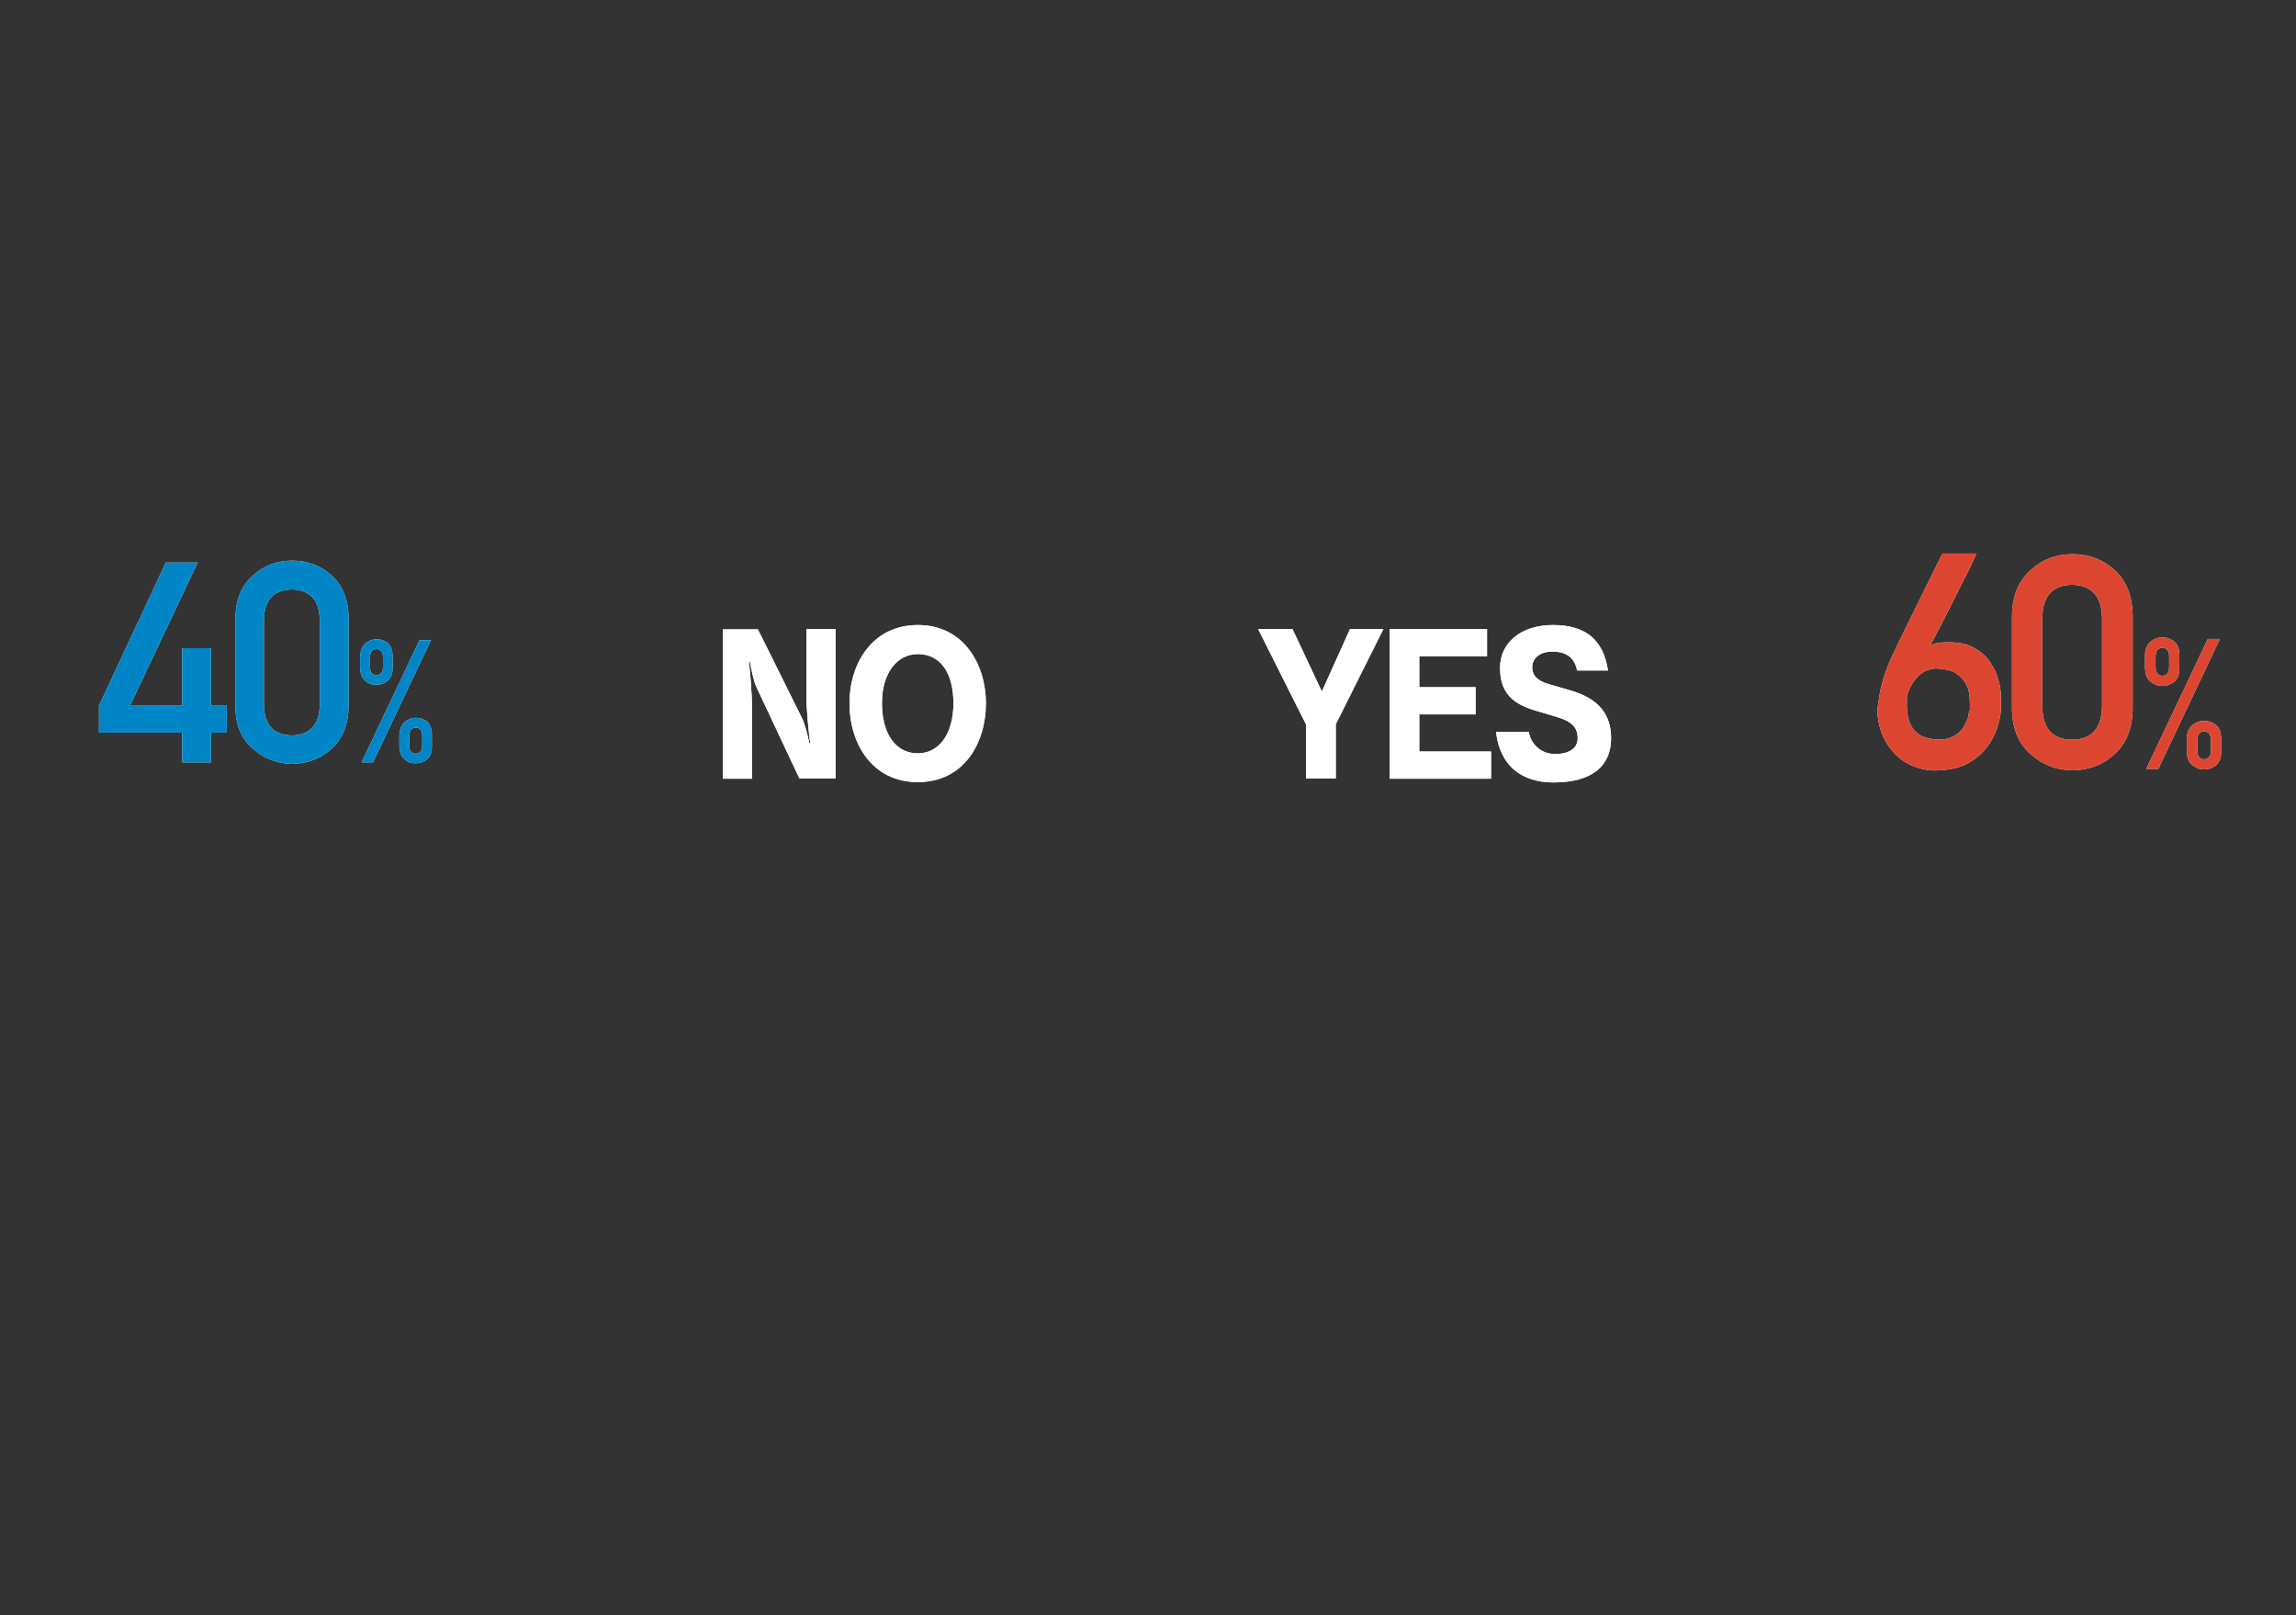<?xml version="1.0" encoding="utf-8"?>
<!-- Generator: Adobe Illustrator 22.1.0, SVG Export Plug-In . SVG Version: 6.00 Build 0)  -->
<svg version="1.1" id="レイヤー_1" xmlns="http://www.w3.org/2000/svg" xmlns:xlink="http://www.w3.org/1999/xlink" x="0px"
	 y="0px" viewBox="0 0 742.2 522.3" style="enable-background:new 0 0 742.2 522.3;" xml:space="preserve">
<rect x="0" y="0" width="742.2" height="522.3" fill="#333333" stroke="none"/>
<style type="text/css">
	.st0{fill:#FFFFFF;}
	.st1{fill:#DC4630;}
	.st2{fill:#0085C7;}
</style>
<g>
	<g>
		<path class="st0" d="M422.2,251.7v-17.4l-15.5-30.9h11.1l9.5,20.2l9.1-20.2h10.8l-15.4,30.8v17.5H422.2z"/>
		<path class="st0" d="M449.2,251.7v-48.3h31.5v8.8h-21.9v10h18.2v8.8h-18.2V243h23.2v8.8H449.2z"/>
		<path class="st0" d="M502.8,243.8c4.6,0,7.2-2,7.2-5c0-3.7-2-5.5-6.5-6.9l-7.4-2.2c-8.4-2.5-11.2-6.9-11.2-13.8
			c0-8,6.7-13.8,17.1-13.8c10.6,0,16.3,4.8,17.8,14.7h-10c-0.8-4.2-3.5-6.1-8-6.1c-4.2,0-6.5,2.3-6.5,5c0,2.5,1.3,4.3,5.3,5.5l6.9,2
			c9.5,2.7,13.3,8,13.3,15.5c0,9.1-6.3,14.3-18.6,14.3c-10.3,0-17.3-5.3-18.6-16.3h10.6c0.8,4.4,4.4,7.1,8.4,7.1H502.8z"/>
	</g>
	<g>
		<path class="st0" d="M422.2,251.7v-17.4l-15.5-30.9h11.1l9.5,20.2l9.1-20.2h10.8l-15.4,30.8v17.5H422.2z"/>
		<path class="st0" d="M449.2,251.7v-48.3h31.5v8.8h-21.9v10h18.2v8.8h-18.2V243h23.2v8.8H449.2z"/>
		<path class="st0" d="M502.8,243.8c4.6,0,7.2-2,7.2-5c0-3.7-2-5.5-6.5-6.9l-7.4-2.2c-8.4-2.5-11.2-6.9-11.2-13.8
			c0-8,6.7-13.8,17.1-13.8c10.6,0,16.3,4.8,17.8,14.7h-10c-0.8-4.2-3.5-6.1-8-6.1c-4.2,0-6.5,2.3-6.5,5c0,2.5,1.3,4.3,5.3,5.5l6.9,2
			c9.5,2.7,13.3,8,13.3,15.5c0,9.1-6.3,14.3-18.6,14.3c-10.3,0-17.3-5.3-18.6-16.3h10.6c0.8,4.4,4.4,7.1,8.4,7.1H502.8z"/>
	</g>
</g>
<g>
	<g>
		<path class="st0" d="M638.8,179.1c0,0-0.1,0.3-0.4,1c-0.3,0.7-0.8,1.6-1.3,2.8c-0.6,1.2-1.2,2.5-2,4c-0.8,1.5-1.5,3.1-2.4,4.8
			c-0.8,1.7-1.7,3.3-2.5,5c-0.9,1.7-1.7,3.3-2.5,4.9c-0.8,1.5-1.5,2.9-2.2,4.2c-0.7,1.3-1.2,2.3-1.6,3c0.9-0.5,1.9-0.9,3.1-1
			c1.1-0.1,2.5-0.1,4-0.1c2.2,0.1,4.1,0.4,5.7,1.1c1.6,0.7,3,1.6,4.2,2.6c1.2,1,2.1,2.2,2.9,3.5c0.8,1.3,1.4,2.5,1.8,3.7
			c0.4,1.2,0.7,2.3,0.9,3.4c0.2,1.1,0.3,1.9,0.3,2.5c0,0.2,0,0.5,0,1c0,0.5,0,1.1,0,1.7s0,1.2,0,1.9c0,0.6,0,1.2-0.1,1.6
			c0,0.2-0.1,0.8-0.3,1.7c-0.2,0.9-0.5,2-0.9,3.3c-0.5,1.3-1.1,2.6-2,4.1c-0.8,1.5-2,2.8-3.3,4.1c-1.4,1.3-3.1,2.4-5,3.4
			c-2,0.9-4.3,1.5-7.1,1.7c-2.9,0.3-5.4,0.1-7.6-0.6c-2.2-0.6-4.1-1.5-5.7-2.7c-1.6-1.2-2.9-2.5-4-4c-1.1-1.5-1.9-3.1-2.5-4.7
			s-1-3.1-1.2-4.6c-0.2-1.5-0.2-2.7-0.1-3.8c0.2-1.5,0.4-2.9,0.6-4.1c0.2-1.2,0.5-2.4,0.8-3.5s0.6-2.2,1-3.3
			c0.4-1.1,0.8-2.2,1.3-3.5c0.1-0.3,0.5-1.1,1-2.2c0.6-1.2,1.3-2.6,2.1-4.4c0.8-1.7,1.8-3.6,2.8-5.7c1-2.1,2.1-4.2,3.1-6.3
			c2.5-5,5.2-10.5,8.2-16.6H638.8z M636.8,229.4c0-1.2,0-2.5-0.1-4s-0.4-2.8-1.1-4.1s-1.6-2.4-3-3.4s-3.3-1.5-5.9-1.7
			c-1.2-0.1-2.3,0-3.3,0.4c-1,0.3-1.8,0.8-2.6,1.4c-0.8,0.6-1.4,1.3-2,2.1c-0.6,0.8-1,1.5-1.4,2.3c-0.4,0.8-0.6,1.5-0.8,2.1
			c-0.2,0.6-0.2,1.1-0.2,1.5c0,0.8,0,1.7,0,2.6c0,1,0.1,1.9,0.3,2.9c0.2,1,0.5,1.9,0.9,2.8c0.4,0.9,1,1.7,1.7,2.4
			c0.8,0.7,1.7,1.3,2.9,1.7c1.2,0.4,2.6,0.7,4.4,0.7c1.4,0,2.6-0.1,3.7-0.5c1.1-0.4,1.9-0.9,2.7-1.5c0.7-0.6,1.3-1.3,1.8-2.1
			c0.5-0.8,0.8-1.5,1.1-2.2c0.3-0.7,0.4-1.4,0.5-2S636.8,229.7,636.8,229.4z"/>
		<path class="st0" d="M650.4,199c0.1-6.3,2.1-11.2,6.1-14.7c3.7-3.4,8.2-5.1,13.4-5.1c5.3,0,9.9,1.7,13.6,5.1
			c3.8,3.4,5.8,8.3,5.9,14.7v30.3c-0.1,6.3-2.1,11.2-5.9,14.6c-3.7,3.4-8.3,5.1-13.6,5.2c-5.2-0.1-9.6-1.8-13.4-5.2
			c-4-3.4-6-8.3-6.1-14.6V199z M679.5,199.6c-0.2-6.9-3.4-10.4-9.7-10.5c-6.3,0.1-9.5,3.6-9.6,10.5v29.1c0.1,6.9,3.3,10.4,9.6,10.5
			c6.3-0.1,9.5-3.6,9.7-10.5V199.6z"/>
		<path class="st0" d="M693.4,212c0-2,0.6-3.5,1.8-4.5c1.1-0.9,2.3-1.4,3.8-1.4c1.5,0,2.8,0.5,3.9,1.4c1.1,0.9,1.6,2.4,1.6,4.5v4
			c0,1-0.1,1.9-0.4,2.6c-0.3,0.7-0.7,1.4-1.2,1.8c-1.1,0.9-2.4,1.4-3.9,1.4c-1.5,0-2.7-0.5-3.8-1.4c-1.2-0.9-1.7-2.4-1.8-4.4V212z
			 M713.7,206.6h3.9l-19.9,42h-3.9L713.7,206.6z M696.8,215.6c0,1.9,0.7,2.9,2.2,2.9c1.5,0,2.2-1,2.2-2.9v-3.2
			c0-1.9-0.7-2.9-2.2-2.9c-1.5,0-2.2,1-2.2,2.9V215.6z M706.9,239c0-2,0.6-3.5,1.8-4.5c1.1-0.9,2.3-1.4,3.8-1.4
			c1.5,0,2.8,0.5,3.9,1.4c1.1,0.9,1.6,2.4,1.6,4.5v4c0,1-0.1,1.9-0.4,2.6c-0.3,0.7-0.7,1.4-1.2,1.8c-1.1,0.9-2.4,1.4-3.9,1.4
			c-1.5,0-2.7-0.5-3.8-1.4c-1.2-0.9-1.7-2.4-1.8-4.4V239z M710.3,242.6c0,1.9,0.7,2.9,2.2,2.9c1.5,0,2.2-1,2.2-2.9v-3.2
			c0-1.9-0.7-2.9-2.2-2.9c-1.5,0-2.2,1-2.2,2.9V242.6z"/>
	</g>
	<g>
		<path class="st1" d="M638.8,179.1c0,0-0.1,0.3-0.4,1c-0.3,0.7-0.8,1.6-1.3,2.8c-0.6,1.2-1.2,2.5-2,4c-0.8,1.5-1.5,3.1-2.4,4.8
			c-0.8,1.7-1.7,3.3-2.5,5c-0.9,1.7-1.7,3.3-2.5,4.9c-0.8,1.5-1.5,2.9-2.2,4.2c-0.7,1.3-1.2,2.3-1.6,3c0.9-0.5,1.9-0.9,3.1-1
			c1.1-0.1,2.5-0.1,4-0.1c2.2,0.1,4.1,0.4,5.7,1.1c1.6,0.7,3,1.6,4.2,2.6c1.2,1,2.1,2.2,2.9,3.5c0.8,1.3,1.4,2.5,1.8,3.7
			c0.4,1.2,0.7,2.3,0.9,3.4c0.2,1.1,0.3,1.9,0.3,2.5c0,0.2,0,0.5,0,1c0,0.5,0,1.1,0,1.7s0,1.2,0,1.9c0,0.6,0,1.2-0.1,1.6
			c0,0.2-0.1,0.8-0.3,1.7c-0.2,0.9-0.5,2-0.9,3.3c-0.5,1.3-1.1,2.6-2,4.1c-0.8,1.5-2,2.8-3.3,4.1c-1.4,1.3-3.1,2.4-5,3.4
			c-2,0.9-4.3,1.5-7.1,1.7c-2.9,0.3-5.4,0.1-7.6-0.6c-2.2-0.6-4.1-1.5-5.7-2.7c-1.6-1.2-2.9-2.5-4-4c-1.1-1.5-1.9-3.1-2.5-4.7
			s-1-3.1-1.2-4.6c-0.2-1.5-0.2-2.7-0.1-3.8c0.2-1.5,0.4-2.9,0.6-4.1c0.2-1.2,0.5-2.4,0.8-3.5s0.6-2.2,1-3.3
			c0.4-1.1,0.8-2.2,1.3-3.5c0.1-0.3,0.5-1.1,1-2.2c0.6-1.2,1.3-2.6,2.1-4.4c0.8-1.7,1.8-3.6,2.8-5.7c1-2.1,2.1-4.2,3.1-6.3
			c2.5-5,5.2-10.5,8.2-16.6H638.8z M636.8,229.4c0-1.2,0-2.5-0.1-4s-0.4-2.8-1.1-4.1s-1.6-2.4-3-3.4s-3.3-1.5-5.9-1.7
			c-1.2-0.1-2.3,0-3.3,0.4c-1,0.3-1.8,0.8-2.6,1.4c-0.8,0.6-1.4,1.3-2,2.1c-0.6,0.8-1,1.5-1.4,2.3c-0.4,0.8-0.6,1.5-0.8,2.1
			c-0.2,0.6-0.2,1.1-0.2,1.5c0,0.8,0,1.7,0,2.6c0,1,0.1,1.9,0.3,2.9c0.2,1,0.5,1.9,0.9,2.8c0.4,0.9,1,1.7,1.7,2.4
			c0.8,0.7,1.7,1.3,2.9,1.7c1.2,0.4,2.6,0.7,4.4,0.7c1.4,0,2.6-0.1,3.7-0.5c1.1-0.4,1.9-0.9,2.7-1.5c0.7-0.6,1.3-1.3,1.8-2.1
			c0.5-0.8,0.8-1.5,1.1-2.2c0.3-0.7,0.4-1.4,0.5-2S636.8,229.7,636.8,229.4z"/>
		<path class="st1" d="M650.4,199c0.1-6.3,2.1-11.2,6.1-14.7c3.7-3.4,8.2-5.1,13.4-5.1c5.3,0,9.9,1.7,13.6,5.1
			c3.8,3.4,5.8,8.3,5.9,14.7v30.3c-0.1,6.3-2.1,11.2-5.9,14.6c-3.7,3.4-8.3,5.1-13.6,5.2c-5.2-0.1-9.6-1.8-13.4-5.2
			c-4-3.4-6-8.3-6.1-14.6V199z M679.5,199.6c-0.2-6.9-3.4-10.4-9.7-10.5c-6.3,0.1-9.5,3.6-9.6,10.5v29.1c0.1,6.9,3.3,10.4,9.6,10.5
			c6.3-0.1,9.5-3.6,9.7-10.5V199.6z"/>
		<path class="st1" d="M693.4,212c0-2,0.6-3.5,1.8-4.5c1.1-0.9,2.3-1.4,3.8-1.4c1.5,0,2.8,0.5,3.9,1.4c1.1,0.9,1.6,2.4,1.6,4.5v4
			c0,1-0.1,1.9-0.4,2.6c-0.3,0.7-0.7,1.4-1.2,1.8c-1.1,0.9-2.4,1.4-3.9,1.4c-1.5,0-2.7-0.5-3.8-1.4c-1.2-0.9-1.7-2.4-1.8-4.4V212z
			 M713.7,206.6h3.9l-19.9,42h-3.9L713.7,206.6z M696.8,215.6c0,1.9,0.7,2.9,2.2,2.9c1.5,0,2.2-1,2.2-2.9v-3.2
			c0-1.9-0.7-2.9-2.2-2.9c-1.5,0-2.2,1-2.2,2.9V215.6z M706.9,239c0-2,0.6-3.5,1.8-4.5c1.1-0.9,2.3-1.4,3.8-1.4
			c1.5,0,2.8,0.5,3.9,1.4c1.1,0.9,1.6,2.4,1.6,4.5v4c0,1-0.1,1.9-0.4,2.6c-0.3,0.7-0.7,1.4-1.2,1.8c-1.1,0.9-2.4,1.4-3.9,1.4
			c-1.5,0-2.7-0.5-3.8-1.4c-1.2-0.9-1.7-2.4-1.8-4.4V239z M710.3,242.6c0,1.9,0.7,2.9,2.2,2.9c1.5,0,2.2-1,2.2-2.9v-3.2
			c0-1.9-0.7-2.9-2.2-2.9c-1.5,0-2.2,1-2.2,2.9V242.6z"/>
	</g>
</g>
<g>
	<g>
		<path class="st0" d="M258.4,251.7l-14-29.8c-0.7-1.5-1.5-5.3-2-8h-0.3c0.3,2.4,1,10.5,1,15v22.9h-9.4v-48.3H245l14.2,28.6
			c0.9,1.8,2,5.8,2.4,8.2h0.3c-0.5-3.4-1.2-11.1-1.2-14.4v-22.5h9.4v48.3H258.4z"/>
		<path class="st0" d="M274.6,227.4c0-12.7,7.3-25.3,22.1-25.3s22,12.7,22,25.3c0,13-7.2,25.5-22,25.5S274.6,240.4,274.6,227.4z
			 M308.2,227.4c0-10.1-4.4-15.9-11.5-15.9c-6.5,0-11.6,5.8-11.6,15.9c0,10.1,4.6,16.2,11.6,16.2
			C303.4,243.6,308.2,237.5,308.2,227.4z"/>
	</g>
	<g>
		<path class="st0" d="M258.4,251.7l-14-29.8c-0.7-1.5-1.5-5.3-2-8h-0.3c0.3,2.4,1,10.5,1,15v22.9h-9.4v-48.3H245l14.2,28.6
			c0.9,1.8,2,5.8,2.4,8.2h0.3c-0.5-3.4-1.2-11.1-1.2-14.4v-22.5h9.4v48.3H258.4z"/>
		<path class="st0" d="M274.6,227.4c0-12.7,7.3-25.3,22.1-25.3s22,12.7,22,25.3c0,13-7.2,25.5-22,25.5S274.6,240.4,274.6,227.4z
			 M308.2,227.4c0-10.1-4.4-15.9-11.5-15.9c-6.5,0-11.6,5.8-11.6,15.9c0,10.1,4.6,16.2,11.6,16.2
			C303.4,243.6,308.2,237.5,308.2,227.4z"/>
	</g>
</g>
<g>
	<g>
		<path class="st0" d="M32,228.2l21.6-46.3h10.3L42,228.2h16.9v-18.6h9.3v18.6h5.1v8.7h-5.1v9.6h-9.3v-9.6H32V228.2z"/>
		<path class="st0" d="M76.1,199.9c0.1-6,2-10.6,5.7-13.8c3.5-3.2,7.7-4.8,12.6-4.8c5,0,9.3,1.6,12.8,4.8c3.6,3.2,5.4,7.8,5.5,13.8
			v28.5c-0.1,5.9-2,10.5-5.5,13.7c-3.5,3.2-7.8,4.8-12.8,4.9c-4.9-0.1-9.1-1.7-12.6-4.9c-3.8-3.2-5.7-7.8-5.7-13.7V199.9z
			 M103.4,200.5c-0.2-6.5-3.2-9.8-9.1-9.9c-5.9,0.1-8.9,3.4-9,9.9v27.4c0.1,6.5,3.1,9.8,9,9.9c5.9-0.1,8.9-3.4,9.1-9.9V200.5z"/>
		<path class="st0" d="M116.5,212.2c0-1.9,0.6-3.3,1.7-4.2c1-0.8,2.2-1.3,3.5-1.3c1.4,0,2.6,0.4,3.7,1.3c1,0.9,1.5,2.3,1.5,4.2v3.8
			c0,1-0.1,1.8-0.4,2.4c-0.3,0.7-0.6,1.3-1.2,1.7c-1,0.9-2.2,1.3-3.7,1.3c-1.4,0-2.6-0.4-3.5-1.3c-1.1-0.8-1.6-2.2-1.7-4.1V212.2z
			 M135.6,207h3.7l-18.7,39.5h-3.7L135.6,207z M119.6,215.6c0,1.8,0.7,2.7,2.1,2.7c1.4,0,2.1-0.9,2.1-2.7v-3c0-1.8-0.7-2.7-2.1-2.7
			c-1.4,0-2.1,0.9-2.1,2.7V215.6z M129.2,237.6c0-1.9,0.6-3.3,1.7-4.2c1-0.8,2.2-1.3,3.5-1.3c1.4,0,2.6,0.4,3.7,1.3
			c1,0.9,1.5,2.3,1.5,4.2v3.8c0,1-0.1,1.8-0.4,2.4c-0.3,0.7-0.6,1.3-1.2,1.7c-1,0.9-2.2,1.3-3.7,1.3c-1.4,0-2.6-0.4-3.5-1.3
			c-1.1-0.8-1.6-2.2-1.7-4.1V237.6z M132.3,241c0,1.8,0.7,2.7,2.1,2.7c1.4,0,2.1-0.9,2.1-2.7v-3c0-1.8-0.7-2.7-2.1-2.7
			c-1.4,0-2.1,0.9-2.1,2.7V241z"/>
	</g>
	<g>
		<path class="st2" d="M32,228.2l21.6-46.3h10.3L42,228.2h16.9v-18.6h9.3v18.6h5.1v8.7h-5.1v9.6h-9.3v-9.6H32V228.2z"/>
		<path class="st2" d="M76.1,199.9c0.1-6,2-10.6,5.7-13.8c3.5-3.2,7.7-4.8,12.6-4.8c5,0,9.3,1.6,12.8,4.8c3.6,3.2,5.4,7.8,5.5,13.8
			v28.5c-0.1,5.9-2,10.5-5.5,13.7c-3.5,3.2-7.8,4.8-12.8,4.9c-4.9-0.1-9.1-1.7-12.6-4.9c-3.8-3.2-5.7-7.8-5.7-13.7V199.9z
			 M103.4,200.5c-0.2-6.5-3.2-9.8-9.1-9.9c-5.9,0.1-8.9,3.4-9,9.9v27.4c0.1,6.5,3.1,9.8,9,9.9c5.9-0.1,8.9-3.4,9.1-9.9V200.5z"/>
		<path class="st2" d="M116.5,212.2c0-1.9,0.6-3.3,1.7-4.2c1-0.8,2.2-1.3,3.5-1.3c1.4,0,2.6,0.4,3.7,1.3c1,0.9,1.5,2.3,1.5,4.2v3.8
			c0,1-0.1,1.8-0.4,2.4c-0.3,0.7-0.6,1.3-1.2,1.7c-1,0.9-2.2,1.3-3.7,1.3c-1.4,0-2.6-0.4-3.5-1.3c-1.1-0.8-1.6-2.2-1.7-4.1V212.2z
			 M135.6,207h3.7l-18.7,39.5h-3.7L135.6,207z M119.6,215.6c0,1.8,0.7,2.7,2.1,2.7c1.4,0,2.1-0.9,2.1-2.7v-3c0-1.8-0.7-2.7-2.1-2.7
			c-1.4,0-2.1,0.9-2.1,2.7V215.6z M129.2,237.6c0-1.9,0.6-3.3,1.7-4.2c1-0.8,2.2-1.3,3.5-1.3c1.4,0,2.6,0.4,3.7,1.3
			c1,0.9,1.5,2.3,1.5,4.2v3.8c0,1-0.1,1.8-0.4,2.4c-0.3,0.7-0.6,1.3-1.2,1.7c-1,0.9-2.2,1.3-3.7,1.3c-1.4,0-2.6-0.4-3.5-1.3
			c-1.1-0.8-1.6-2.2-1.7-4.1V237.6z M132.3,241c0,1.8,0.7,2.7,2.1,2.7c1.4,0,2.1-0.9,2.1-2.7v-3c0-1.8-0.7-2.7-2.1-2.7
			c-1.4,0-2.1,0.9-2.1,2.7V241z"/>
	</g>
</g>
</svg>
